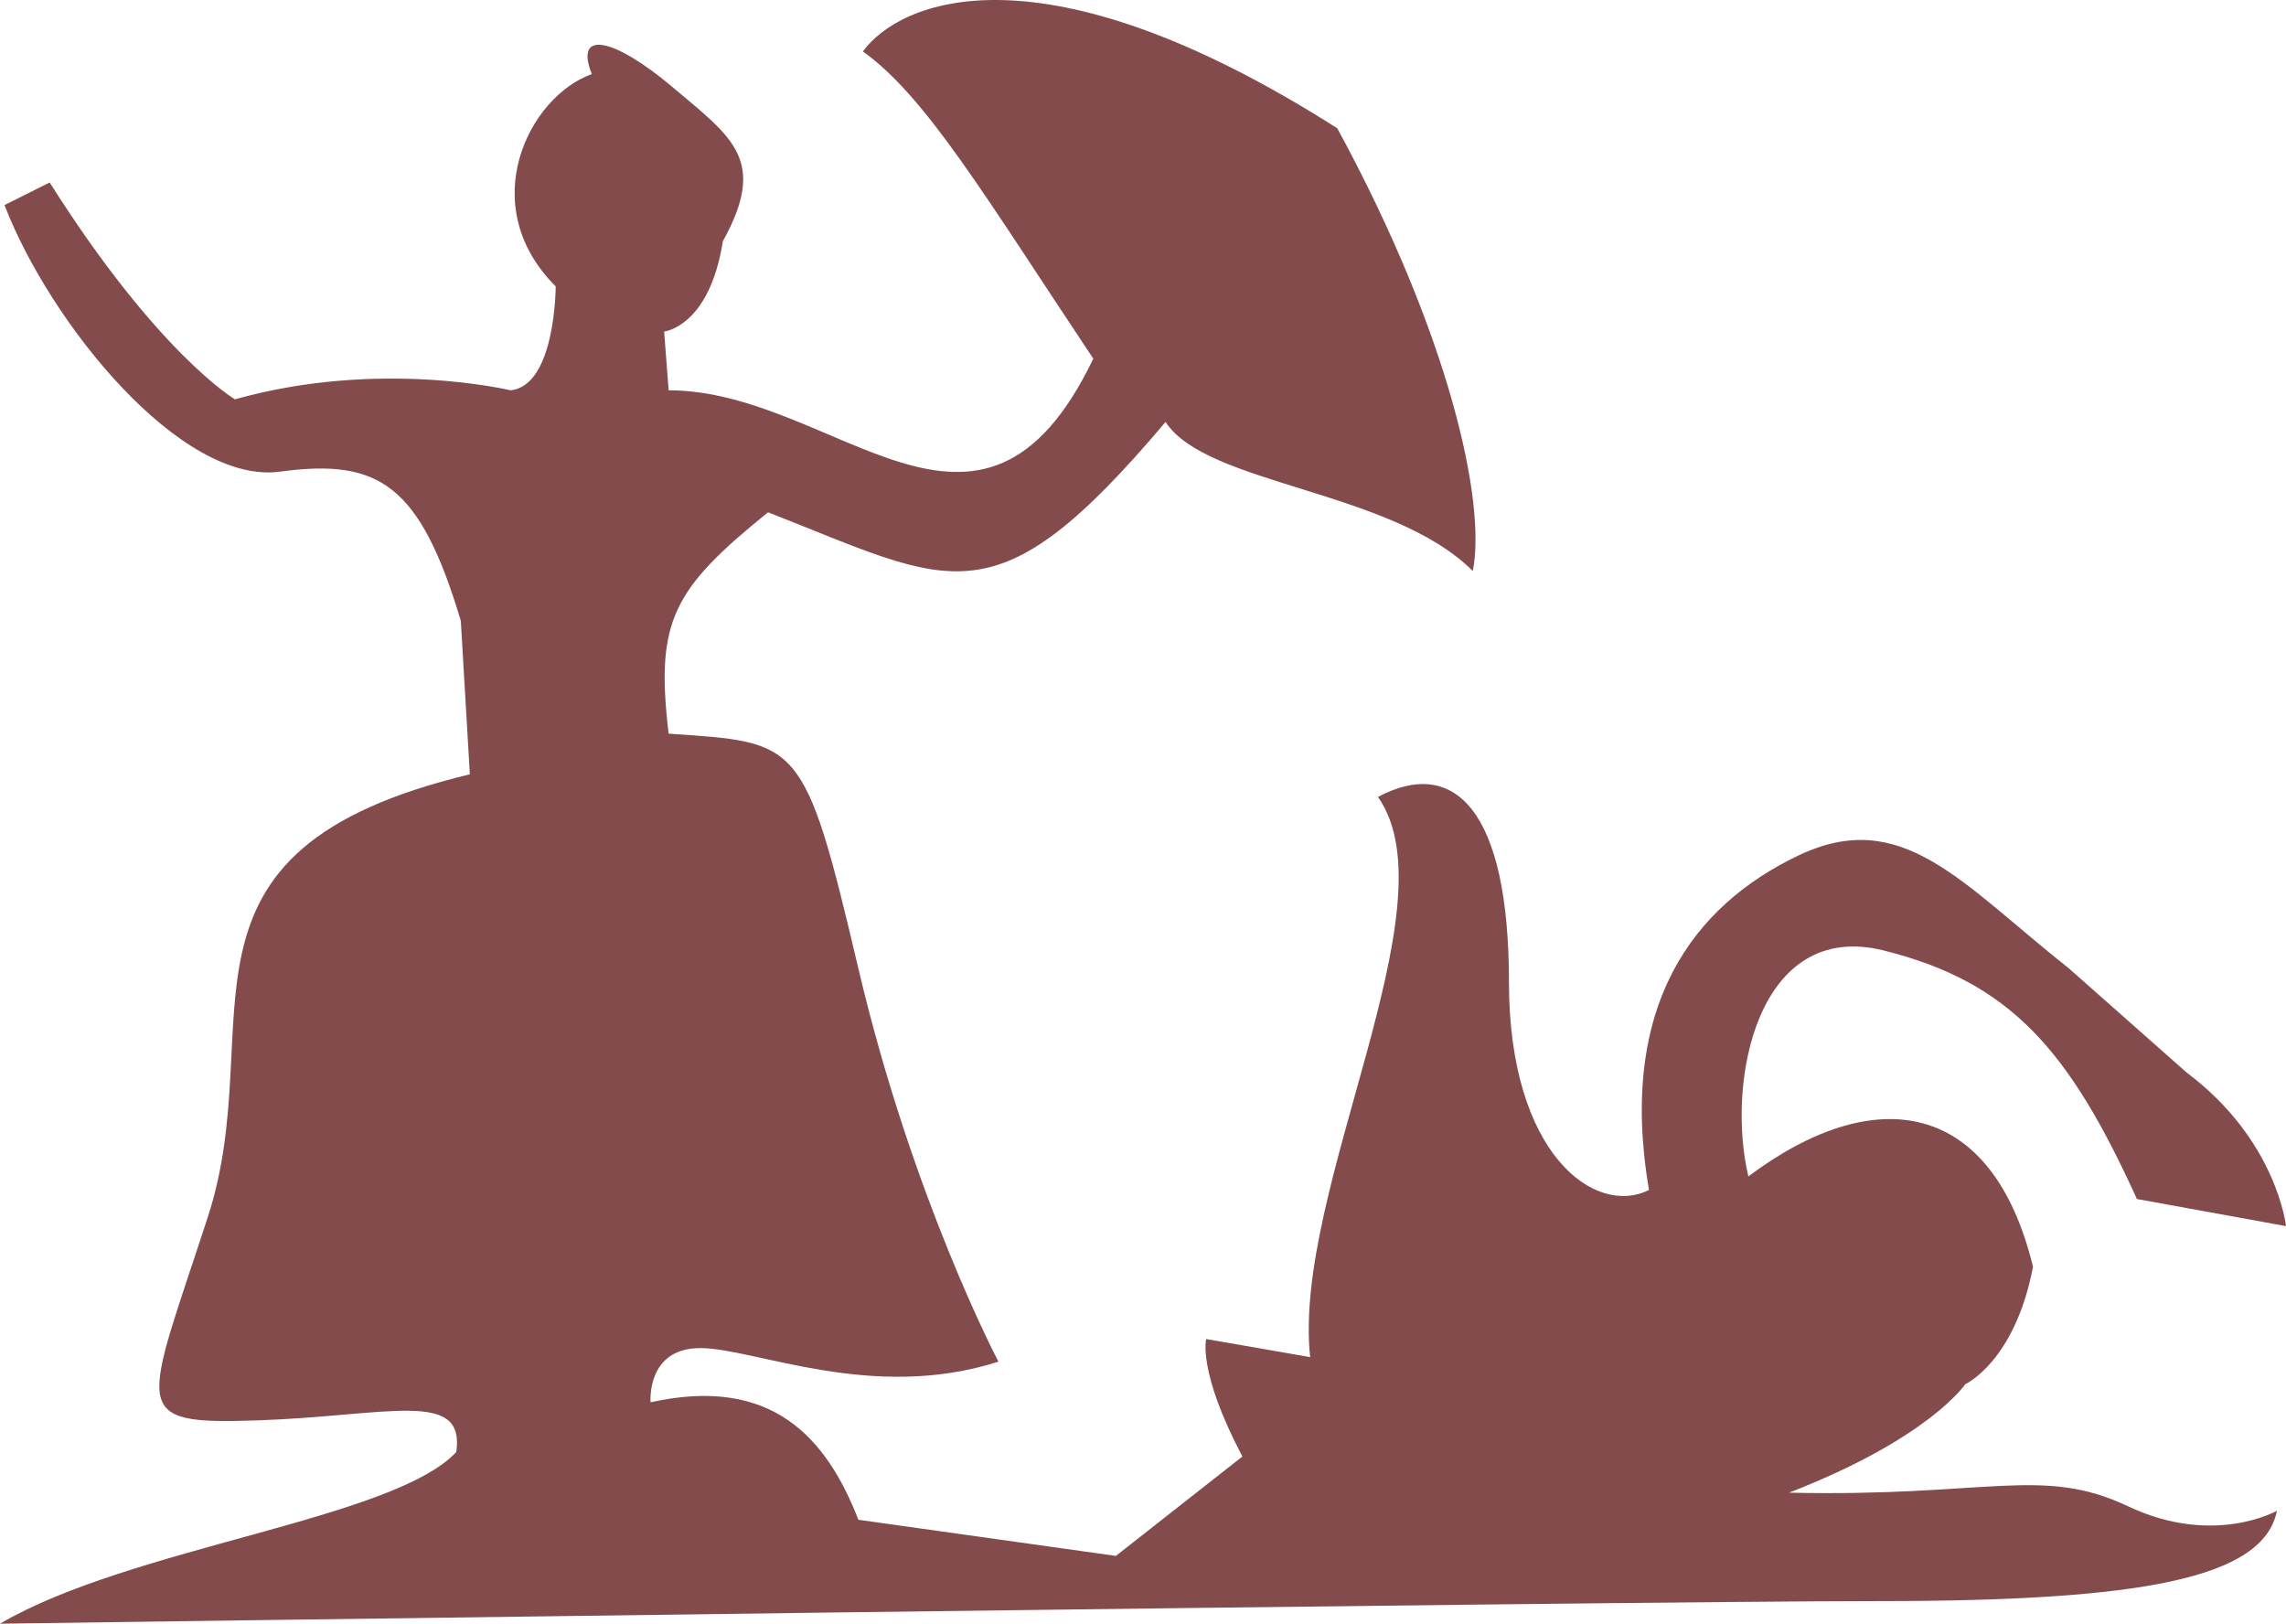 <svg xmlns="http://www.w3.org/2000/svg" viewBox="0 0 607.201 431.272">
  <path fill="#834B4C" d="M438.001 316.072c-8.398-49.201 11.999-75.6 39.601-88.801 27.601-13.201 43.199 7.203 72 30.003l31.201 27.597c24.001 18 26.398 40.799 26.398 40.799l-39.6-7.199c-18-39.601-33.603-57.601-67.201-65.999-33.6-8.399-41.998 34.801-36 60.001 33.599-25.2 64.8-20.404 75.6 23.998-4.803 25.199-18 31.201-18 31.201s-9.598 14.399-46.8 28.8c52.798 1.198 67.201-7.2 90 3.6s39.6 1.199 39.6 1.199c-3.6 18-36.003 24.001-105.603 24.001-69.598-.001-499.197 6-499.197 6 34.801-20.401 104.4-27.601 121.201-45.601 2.401-16.798-18-9.598-52.801-8.399-34.801 1.199-30.002-2.401-13.201-54S39.6 226.069 124.801 205.671l-2.401-40.799c-10.8-36-21.6-43.2-47.999-39.6-26.399 3.6-61.2-39.6-73.199-70.801l11.999-6.001c28.8 45.601 49.201 57.6 49.201 57.6 38.401-10.8 73.199-2.401 73.199-2.401C147.6 102.474 147.6 76.071 147.6 76.071c-21.6-21.6-7.2-50.4 9.601-56.401-4.799-11.999 6.001-9.601 21.6 3.6s25.2 19.199 13.201 40.799c-3.6 22.799-15.599 24.001-15.599 24.001l1.199 15.599c44.398 0 82.8 54 112.799-8.398-28.8-43.2-44.399-69.599-61.2-81.602 9.601-13.201 46.8-29.999 126 20.401 29.999 55.199 39.6 99.601 36 117.601-21.6-21.6-70.805-22.799-81.602-39.6-45.601 54-56.401 43.2-105.599 24.001-25.2 20.401-29.999 28.796-26.398 58.799 34.801 2.401 36 1.202 50.4 62.403 14.4 61.199 37.199 104.399 37.199 104.399-33.599 10.8-64.8-3.6-79.2-3.6-14.4 0-13.201 14.399-13.201 14.399 32.4-7.199 46.8 9.598 55.199 31.198l68.4 9.601 33.599-26.398c-11.999-22.803-9.598-31.201-9.598-31.201l27.601 4.799c-4.799-44.399 38.401-119.999 18-148.799 20.401-10.8 34.802 3.604 34.802 49.201s22.799 62.399 37.198 55.199z"/>
</svg>
